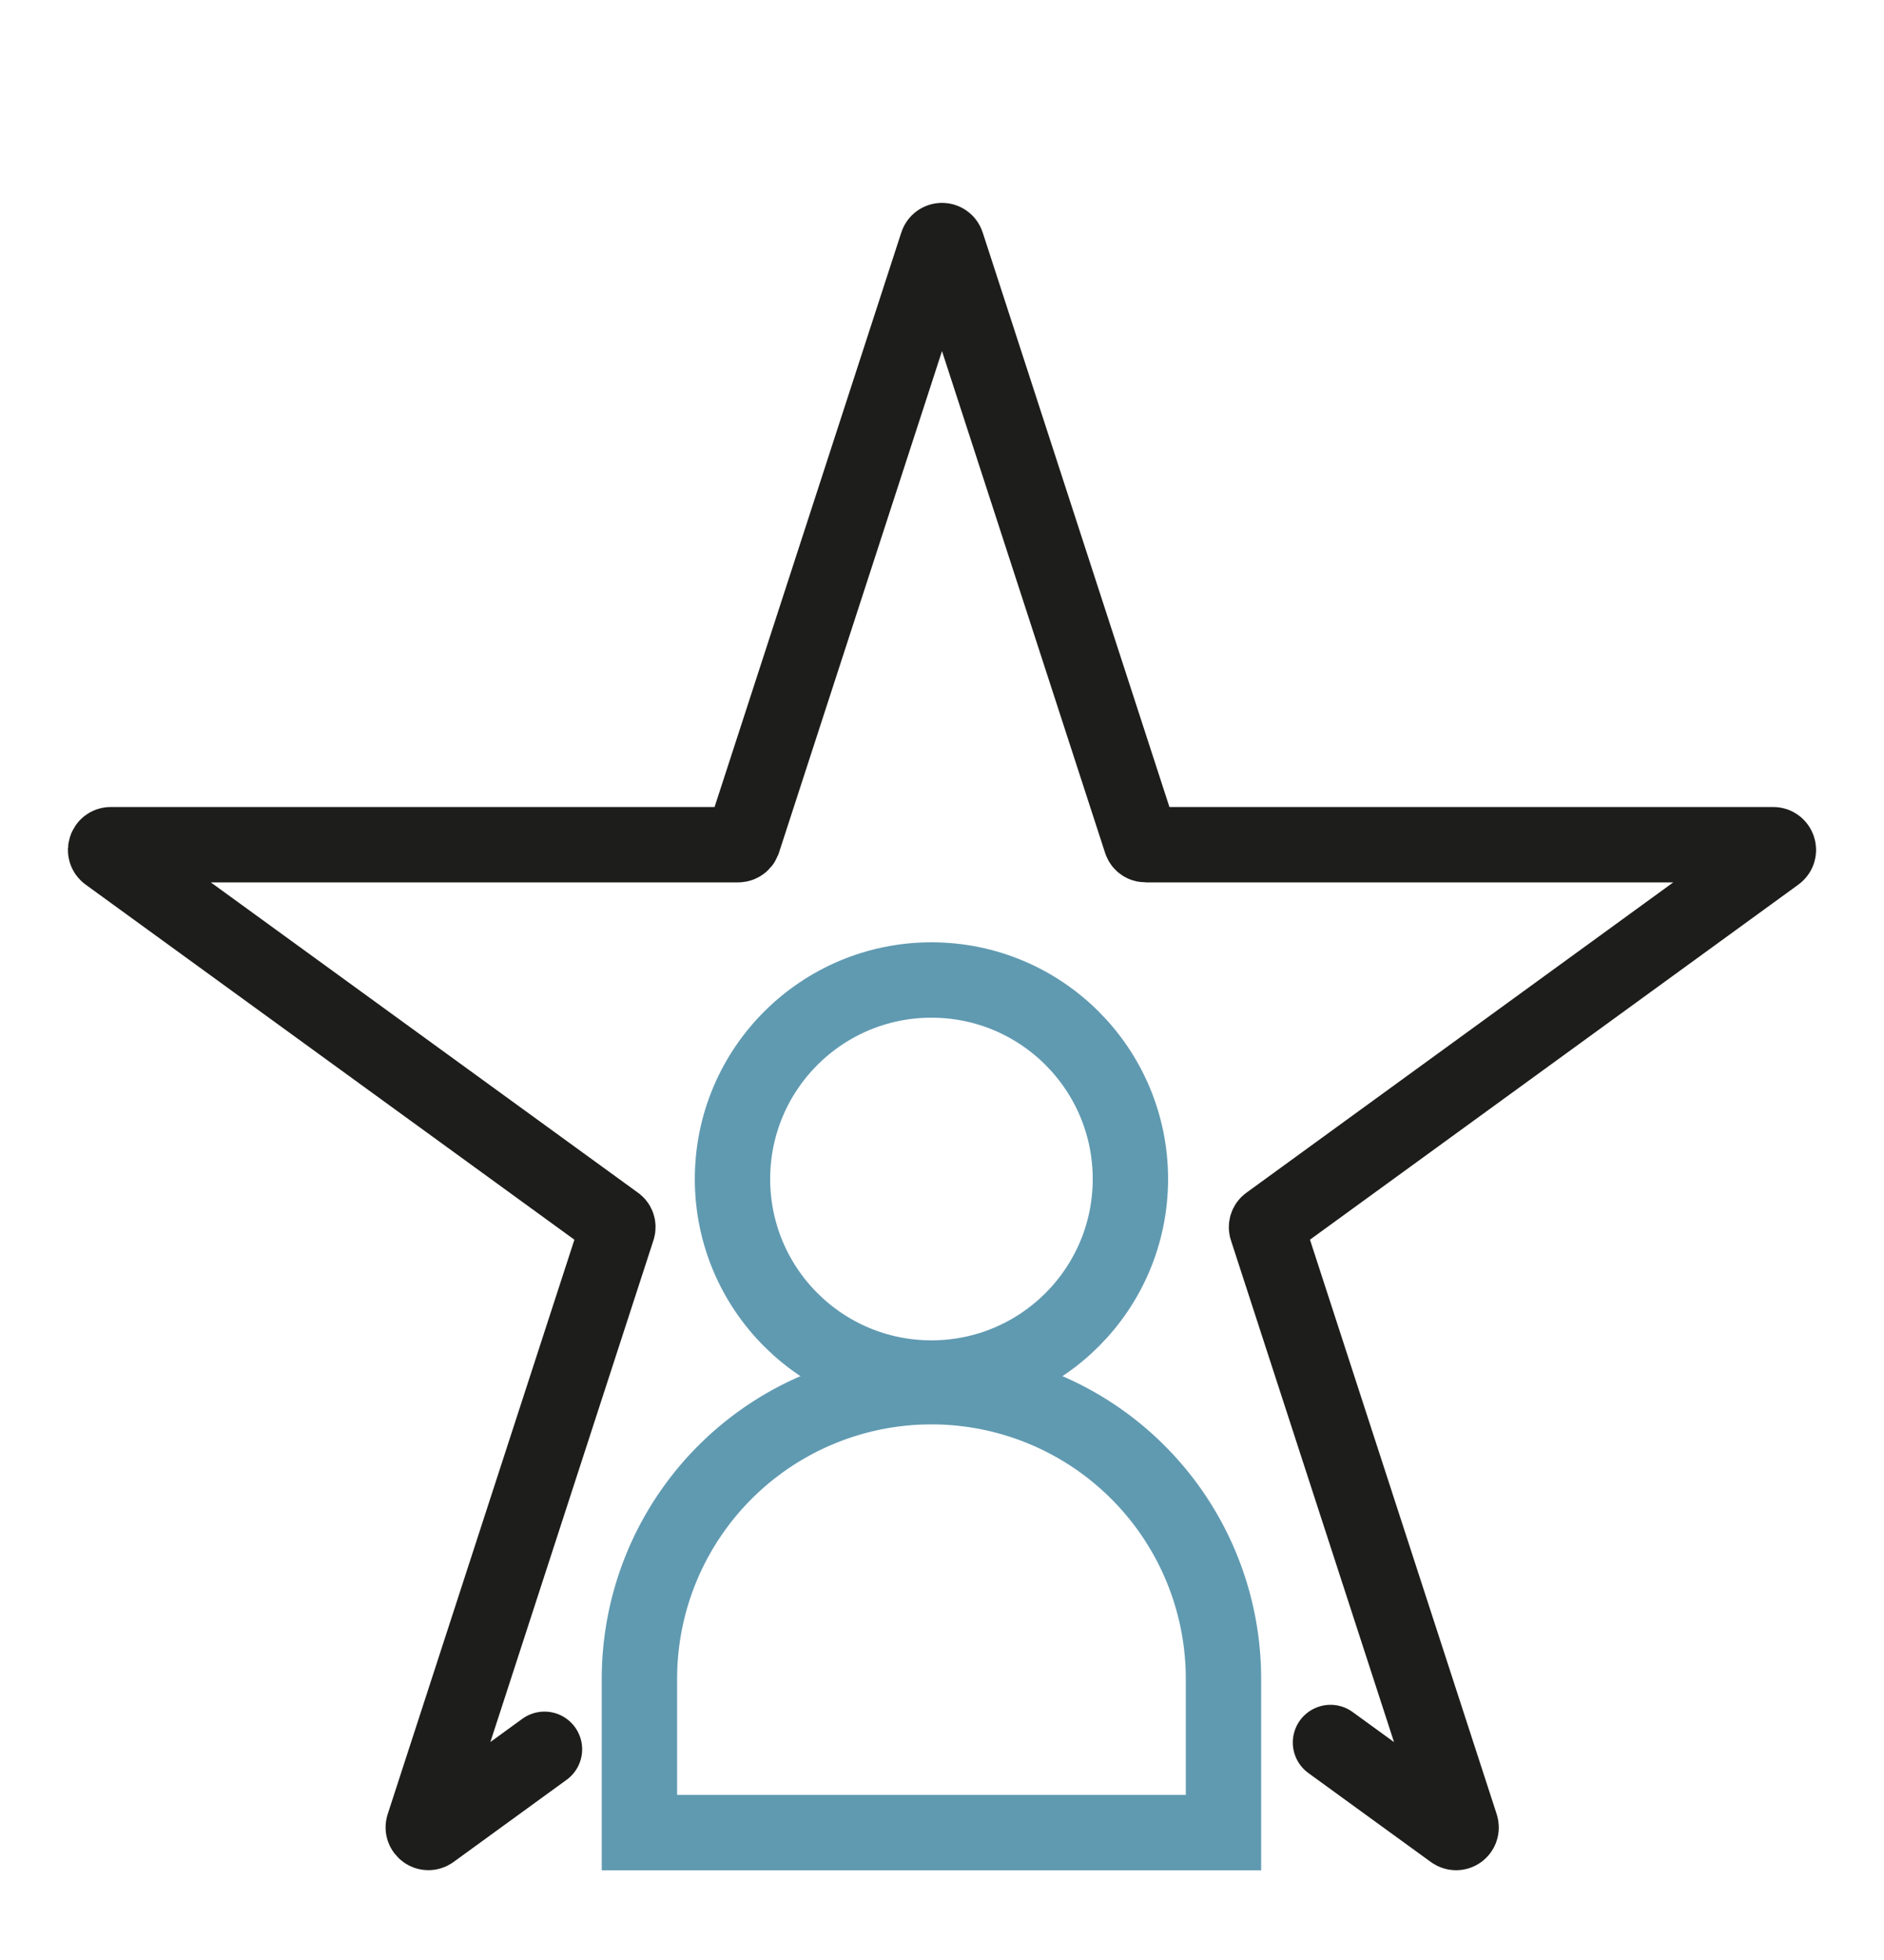 <svg xmlns="http://www.w3.org/2000/svg" xml:space="preserve" width="50" height="52" id="Layer_1" x="0" y="0" style="enable-background:new 0 0 50 52" version="1.1" viewBox="0 0 50 52"><style>.st2{fill:none;stroke:#609ab1;stroke-width:2;stroke-linecap:round;stroke-miterlimit:10}</style><path d="M32.47 48.62h-15.5v-4.08a7.75 7.75 0 0 1 7.75-7.75h0a7.75 7.75 0 0 1 7.75 7.75v4.08z" class="st2"/><circle cx="24.72" cy="31.28" r="5.28" class="st2"/><path d="m14.45 46.41-3 2.18c-.11.08-.25-.03-.21-.15l5.15-15.84c.02-.06 0-.12-.05-.15L2.86 22.66c-.11-.08-.05-.25.08-.25h16.65c.06 0 .11-.04.13-.09l5.15-15.84c.04-.13.22-.13.26 0l5.15 15.84c.02.06.07.09.13.09h16.65c.13 0 .19.17.08.25l-13.47 9.79c-.05.03-.07.1-.05.15l5.15 15.84c.04.13-.1.23-.21.15l-3.25-2.36" style="fill:none;stroke:#1d1d1b;stroke-width:2;stroke-linecap:round;stroke-linejoin:round;stroke-miterlimit:10"/></svg>